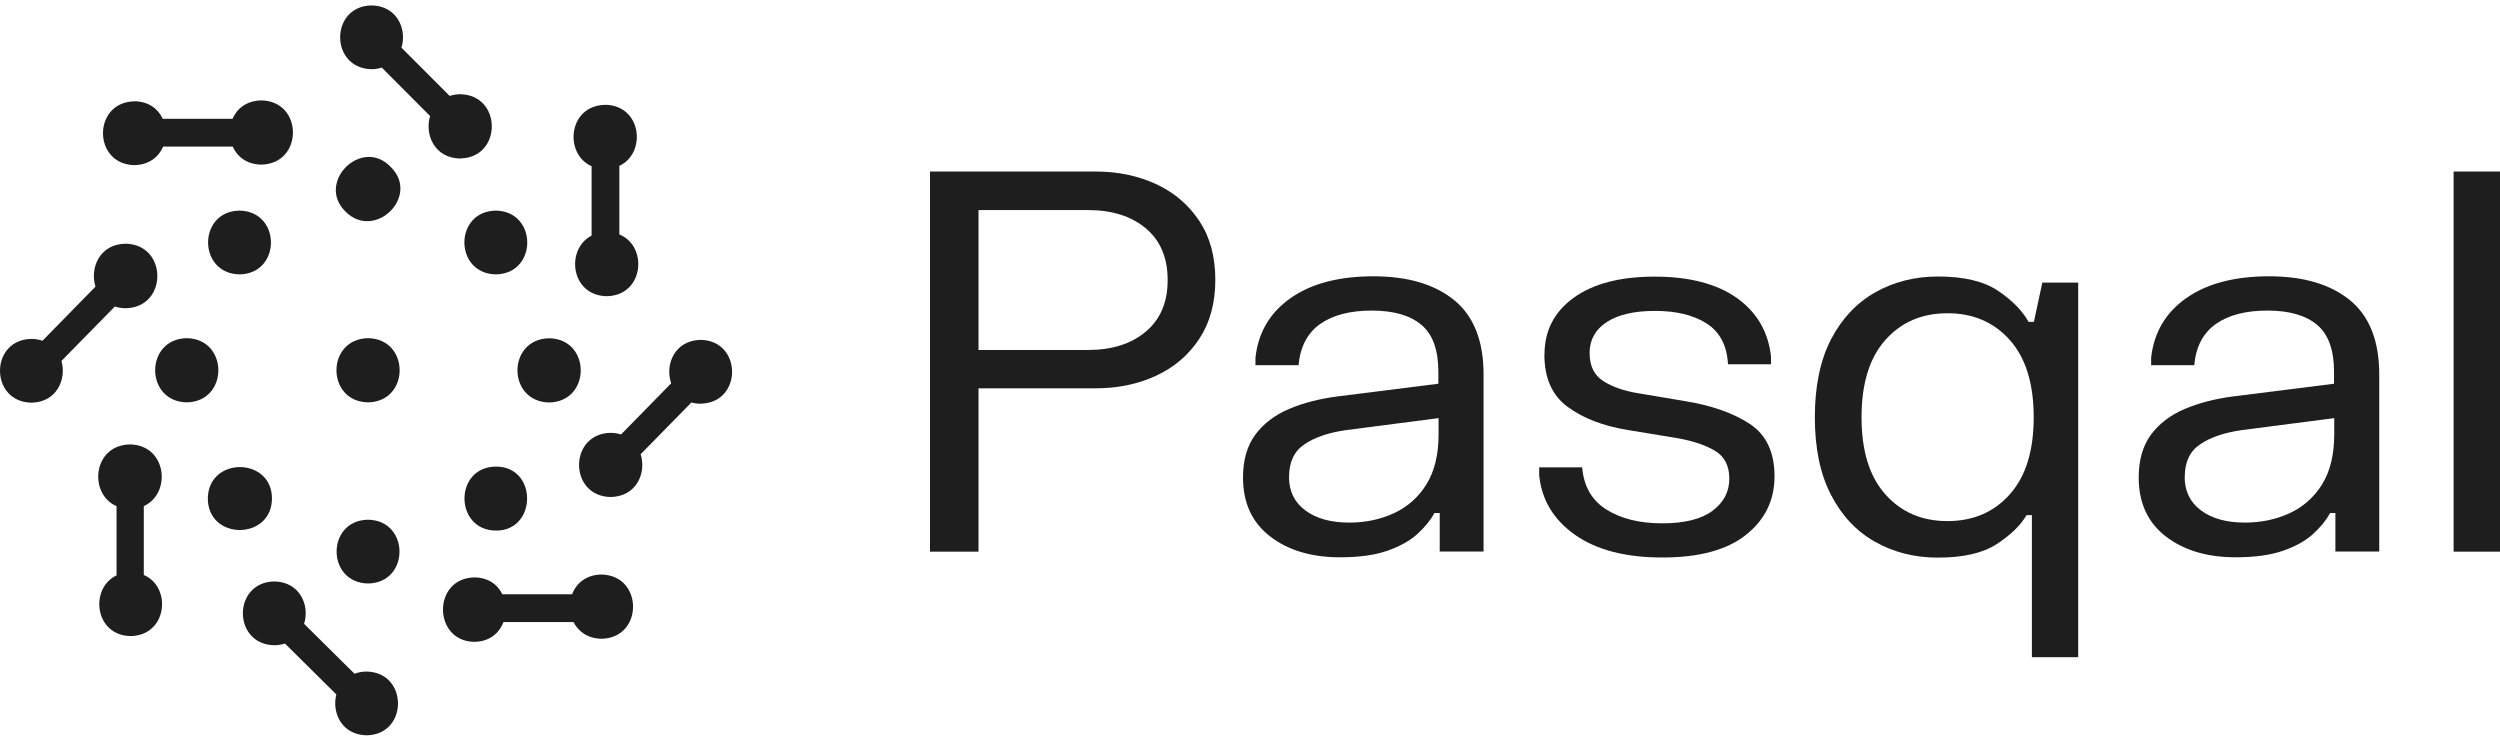 <svg width="108" height="32" viewBox="0 0 108 32" fill="none" xmlns="http://www.w3.org/2000/svg">
<g clip-path="url(#clip0_807_3225)">
<path d="M40.176 7.41H47.341C48.297 7.41 49.166 7.594 49.952 7.957C50.733 8.321 51.353 8.854 51.813 9.549C52.273 10.243 52.502 11.09 52.502 12.088C52.502 13.086 52.273 13.932 51.813 14.632C51.353 15.331 50.733 15.864 49.952 16.228C49.17 16.591 48.302 16.775 47.341 16.775H42.272V23.831H40.176V7.41ZM42.272 9.075V15.119H47.001C48.035 15.119 48.867 14.857 49.496 14.328C50.126 13.799 50.443 13.059 50.443 12.097C50.443 11.136 50.126 10.386 49.496 9.862C48.867 9.337 48.035 9.075 47.001 9.075H42.272Z" fill="#1E1E1E"/>
<path d="M54.236 15.791V15.45C54.355 14.365 54.861 13.505 55.753 12.879C56.64 12.254 57.835 11.936 59.328 11.936C60.822 11.936 61.976 12.281 62.821 12.966C63.667 13.656 64.09 14.724 64.09 16.177V23.827H62.196V22.162H61.967C61.801 22.474 61.553 22.773 61.231 23.068C60.909 23.362 60.477 23.601 59.94 23.79C59.402 23.979 58.717 24.075 57.89 24.075C56.658 24.075 55.651 23.776 54.87 23.174C54.089 22.571 53.698 21.725 53.698 20.63C53.698 19.875 53.873 19.264 54.227 18.781C54.581 18.302 55.068 17.93 55.684 17.668C56.304 17.405 57.003 17.226 57.784 17.125L62.137 16.577V16.053C62.137 15.119 61.893 14.443 61.406 14.034C60.919 13.624 60.206 13.417 59.264 13.417C58.322 13.417 57.577 13.611 57.03 13.997C56.483 14.383 56.171 14.977 56.097 15.777H54.227L54.236 15.791ZM55.684 20.593C55.684 21.214 55.918 21.702 56.392 22.051C56.86 22.401 57.495 22.576 58.285 22.576C58.984 22.576 59.627 22.442 60.215 22.171C60.804 21.899 61.273 21.485 61.622 20.924C61.971 20.363 62.146 19.641 62.146 18.758V18.063L58.17 18.578C57.412 18.684 56.805 18.887 56.359 19.19C55.909 19.489 55.688 19.958 55.688 20.598L55.684 20.593Z" fill="#1E1E1E"/>
<path d="M66.722 15.313C66.722 14.287 67.145 13.468 67.986 12.861C68.827 12.254 69.994 11.95 71.483 11.95C72.972 11.95 74.163 12.258 75.027 12.87C75.891 13.482 76.387 14.324 76.507 15.395V15.736H74.65C74.604 14.922 74.296 14.338 73.726 13.974C73.157 13.611 72.416 13.431 71.507 13.431C70.597 13.431 69.903 13.592 69.411 13.914C68.919 14.236 68.671 14.682 68.671 15.244C68.671 15.805 68.868 16.214 69.264 16.463C69.659 16.716 70.16 16.89 70.766 16.987L72.784 17.327C73.933 17.511 74.862 17.838 75.583 18.307C76.3 18.776 76.659 19.535 76.659 20.575C76.659 21.614 76.249 22.451 75.427 23.105C74.609 23.758 73.404 24.084 71.814 24.084C70.224 24.084 68.969 23.758 68.041 23.105C67.113 22.451 66.598 21.591 66.492 20.529V20.188H68.349C68.418 21.007 68.767 21.619 69.401 22.015C70.036 22.41 70.835 22.608 71.801 22.608C72.766 22.608 73.492 22.429 73.974 22.07C74.462 21.711 74.706 21.246 74.706 20.681C74.706 20.115 74.494 19.71 74.067 19.462C73.639 19.209 73.06 19.025 72.325 18.905L70.307 18.574C69.245 18.399 68.381 18.063 67.715 17.571C67.048 17.079 66.717 16.325 66.717 15.313H66.722Z" fill="#1E1E1E"/>
<path d="M89.781 28.39H87.778V22.253H87.547C87.29 22.695 86.863 23.109 86.266 23.5C85.668 23.891 84.822 24.089 83.719 24.089C82.717 24.089 81.812 23.863 81.008 23.408C80.203 22.957 79.564 22.281 79.1 21.38C78.631 20.478 78.401 19.36 78.401 18.022C78.401 16.683 78.636 15.556 79.1 14.659C79.569 13.762 80.203 13.086 81.008 12.631C81.812 12.175 82.717 11.945 83.719 11.945C84.845 11.945 85.709 12.152 86.32 12.566C86.932 12.98 87.368 13.427 87.635 13.905H87.865L88.228 12.207H89.777V28.39H89.781ZM87.856 18.026C87.856 16.573 87.511 15.464 86.826 14.691C86.137 13.919 85.24 13.532 84.132 13.532C83.025 13.532 82.129 13.919 81.444 14.691C80.759 15.464 80.419 16.573 80.419 18.026C80.419 19.48 80.759 20.579 81.444 21.352C82.129 22.125 83.025 22.511 84.132 22.511C85.24 22.511 86.141 22.125 86.826 21.352C87.515 20.579 87.856 19.471 87.856 18.026Z" fill="#1E1E1E"/>
<path d="M92.93 15.791V15.45C93.049 14.365 93.555 13.505 94.446 12.879C95.333 12.254 96.528 11.936 98.022 11.936C99.515 11.936 100.669 12.281 101.515 12.966C102.36 13.656 102.783 14.724 102.783 16.177V23.827H100.889V22.162H100.66C100.494 22.474 100.246 22.773 99.925 23.068C99.603 23.362 99.171 23.601 98.633 23.79C98.095 23.979 97.411 24.075 96.583 24.075C95.352 24.075 94.345 23.776 93.563 23.174C92.782 22.571 92.392 21.725 92.392 20.63C92.392 19.875 92.566 19.264 92.92 18.781C93.274 18.302 93.761 17.93 94.377 17.668C94.998 17.405 95.696 17.226 96.478 17.125L100.83 16.577V16.053C100.83 15.119 100.586 14.443 100.099 14.034C99.612 13.624 98.899 13.417 97.957 13.417C97.015 13.417 96.27 13.611 95.724 13.997C95.177 14.383 94.864 14.977 94.791 15.777H92.92L92.93 15.791ZM94.377 20.593C94.377 21.214 94.611 21.702 95.085 22.051C95.553 22.401 96.188 22.576 96.979 22.576C97.677 22.576 98.32 22.442 98.909 22.171C99.497 21.899 99.966 21.485 100.315 20.924C100.664 20.363 100.839 19.641 100.839 18.758V18.063L96.864 18.578C96.106 18.684 95.499 18.887 95.052 19.19C94.602 19.489 94.382 19.958 94.382 20.598L94.377 20.593Z" fill="#1E1E1E"/>
<path d="M105.996 7.41H108V23.831H105.996V7.41Z" fill="#1E1E1E"/>
<path d="M5.807 4.374C6.428 4.383 6.837 4.71 7.03 5.133H10.045C10.233 4.691 10.652 4.351 11.29 4.337C13.11 4.369 13.11 7.079 11.29 7.111C10.656 7.102 10.247 6.766 10.054 6.333H7.048C6.86 6.775 6.446 7.12 5.807 7.134C3.997 7.102 3.997 4.406 5.807 4.378V4.374Z" fill="#1E1E1E"/>
<path d="M8.068 17.382C6.248 17.35 6.248 14.641 8.068 14.609C9.888 14.641 9.888 17.35 8.068 17.382Z" fill="#1E1E1E"/>
<path d="M5.646 27.479C4.07 27.451 3.868 25.404 5.035 24.857V21.867C3.812 21.338 4.006 19.227 5.614 19.199C7.218 19.227 7.416 21.32 6.212 21.863V24.839C7.43 25.358 7.237 27.451 5.642 27.479H5.646Z" fill="#1E1E1E"/>
<path d="M2.654 15.593C2.884 16.379 2.452 17.378 1.358 17.396C-0.453 17.364 -0.453 14.668 1.358 14.641C1.519 14.641 1.68 14.668 1.836 14.719L4.125 12.382C3.872 11.577 4.304 10.542 5.426 10.528C7.255 10.561 7.255 13.288 5.426 13.316C5.269 13.316 5.113 13.288 4.961 13.242L2.654 15.593Z" fill="#1E1E1E"/>
<path d="M10.347 9.098C12.158 9.13 12.158 11.825 10.347 11.853C8.537 11.821 8.537 9.125 10.347 9.098Z" fill="#1E1E1E"/>
<path d="M8.978 21.527C9.005 19.719 11.74 19.738 11.749 21.527C11.749 23.344 8.978 23.362 8.978 21.527Z" fill="#1E1E1E"/>
<path d="M15.9 25.207C14.089 25.174 14.089 22.479 15.9 22.451C17.711 22.483 17.711 25.179 15.9 25.207Z" fill="#1E1E1E"/>
<path d="M15.9 17.382C14.08 17.35 14.08 14.641 15.9 14.609C17.72 14.641 17.72 17.35 15.9 17.382Z" fill="#1E1E1E"/>
<path d="M15.84 31.766C14.76 31.747 14.328 30.786 14.53 30L12.31 27.801C12.163 27.847 12.007 27.875 11.85 27.875C10.04 27.842 10.04 25.147 11.85 25.119C12.958 25.137 13.39 26.154 13.137 26.95L15.316 29.107C15.481 29.043 15.66 29.011 15.835 29.011C17.646 29.043 17.646 31.738 15.835 31.766H15.84Z" fill="#1E1E1E"/>
<path d="M19.881 6.849C18.769 6.83 18.337 5.814 18.58 5.013L16.494 2.92C16.351 2.966 16.2 2.989 16.052 2.989C14.242 2.957 14.242 0.262 16.052 0.234C17.16 0.253 17.588 1.269 17.344 2.06L19.426 4.144C19.573 4.098 19.729 4.07 19.881 4.07C21.701 4.103 21.701 6.816 19.881 6.844V6.849Z" fill="#1E1E1E"/>
<path d="M21.434 22.921C19.623 22.921 19.596 20.165 21.434 20.156C23.231 20.165 23.203 22.921 21.434 22.921Z" fill="#1E1E1E"/>
<path d="M16.874 7.207C18.17 8.468 16.194 10.409 14.93 9.144C13.633 7.884 15.624 5.901 16.874 7.207Z" fill="#1E1E1E"/>
<path d="M21.42 9.098C23.23 9.13 23.23 11.825 21.42 11.853C19.609 11.821 19.609 9.125 21.42 9.098Z" fill="#1E1E1E"/>
<path d="M25.988 27.594C25.381 27.585 24.981 27.276 24.774 26.872H21.75C21.571 27.35 21.143 27.727 20.477 27.727C18.707 27.695 18.675 24.995 20.477 24.944C21.093 24.944 21.502 25.257 21.699 25.671H24.714C24.894 25.202 25.317 24.829 25.983 24.82C27.803 24.852 27.803 27.566 25.983 27.594H25.988Z" fill="#1E1E1E"/>
<path d="M23.723 14.613C25.543 14.645 25.543 17.355 23.723 17.387C21.898 17.355 21.898 14.645 23.723 14.613Z" fill="#1E1E1E"/>
<path d="M26.145 4.526C27.731 4.553 27.938 6.614 26.756 7.166V10.128C28.007 10.634 27.823 12.769 26.209 12.796C24.642 12.769 24.426 10.754 25.557 10.179V7.18C24.348 6.646 24.546 4.553 26.145 4.53V4.526Z" fill="#1E1E1E"/>
<path d="M30.273 17.442C30.135 17.442 30.001 17.424 29.868 17.387L27.676 19.622C27.933 20.423 27.501 21.453 26.38 21.471C24.56 21.439 24.56 18.73 26.38 18.698C26.531 18.698 26.683 18.726 26.83 18.767L28.995 16.559C28.715 15.759 29.137 14.705 30.268 14.682C32.079 14.714 32.079 17.41 30.268 17.438L30.273 17.442Z" fill="#1E1E1E"/>
</g>
<defs>
<clipPath id="clip0_807_3225">
<rect width="108" height="32" fill="white"/>
</clipPath>
</defs>
</svg>
